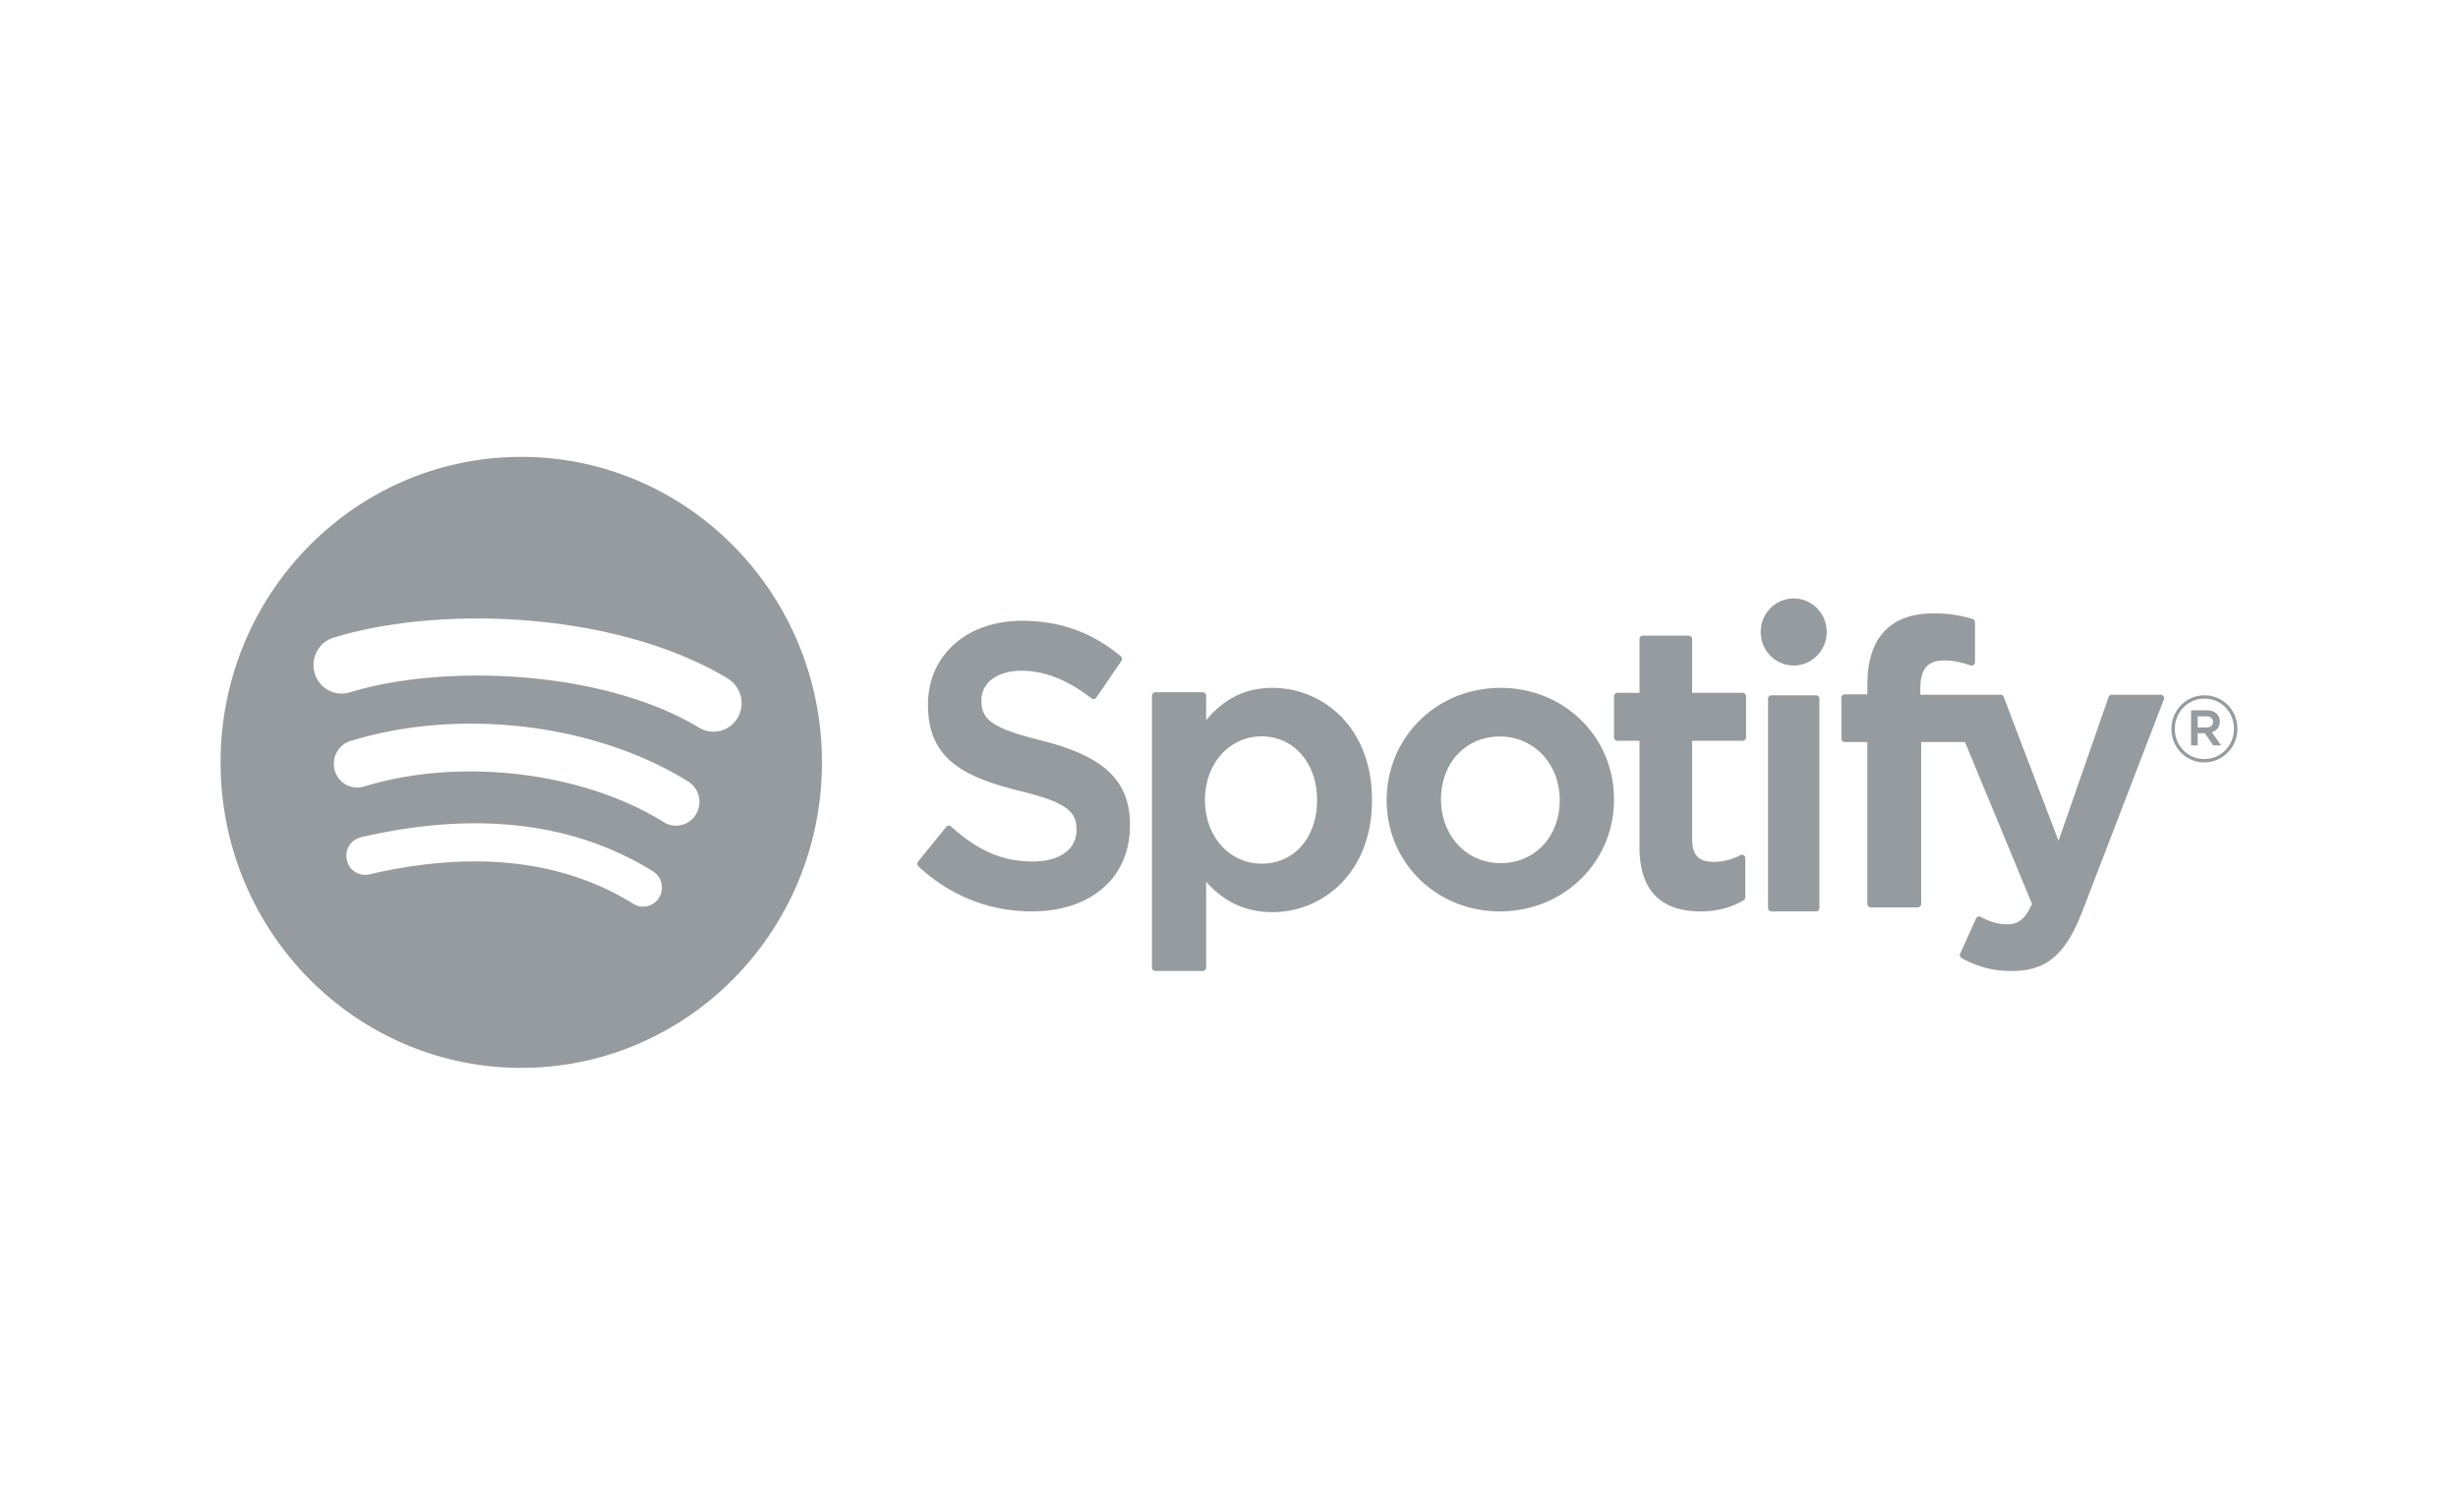 <svg width="156" height="96" fill="none" xmlns="http://www.w3.org/2000/svg"><path fill-rule="evenodd" clip-rule="evenodd" d="M44.372 46.19c-6.151-3.712-16.298-4.054-22.17-2.243a1.78 1.78 0 0 1-2.226-1.208c-.286-.959.246-1.971 1.19-2.262 6.74-2.08 17.946-1.678 25.028 2.593a1.83 1.83 0 0 1 .624 2.485 1.768 1.768 0 0 1-2.446.635zm-.201 5.497a1.475 1.475 0 0 1-2.047.498c-5.128-3.203-12.948-4.13-19.016-2.26a1.486 1.486 0 0 1-1.857-1.007c-.237-.8.207-1.642.992-1.885 6.932-2.137 15.548-1.102 21.438 2.576.7.438.92 1.368.49 2.078zm-2.335 5.28a1.178 1.178 0 0 1-1.636.402c-4.481-2.783-10.122-3.411-16.765-1.87a1.189 1.189 0 0 1-1.424-.908 1.207 1.207 0 0 1 .895-1.447c7.27-1.689 13.505-.962 18.535 2.161a1.22 1.22 0 0 1 .395 1.662zM33.084 29C22.544 29 14 37.68 14 48.39s8.544 19.39 19.084 19.39 19.083-8.68 19.083-19.39S43.623 29 33.084 29zm33.042 18.01c-3.259-.805-3.84-1.37-3.84-2.558 0-1.123 1.02-1.878 2.537-1.878 1.47 0 2.926.573 4.454 1.754a.21.21 0 0 0 .302-.05l1.592-2.325a.227.227 0 0 0-.04-.3c-1.82-1.513-3.867-2.249-6.26-2.249-3.52 0-5.977 2.19-5.977 5.322 0 3.36 2.12 4.549 5.784 5.467 3.119.744 3.645 1.368 3.645 2.484 0 1.236-1.064 2.004-2.777 2.004-1.902 0-3.454-.664-5.19-2.223a.22.22 0 0 0-.157-.053.21.21 0 0 0-.146.078l-1.784 2.202a.225.225 0 0 0 .02.307c2.02 1.869 4.504 2.856 7.185 2.856 3.792 0 6.242-2.148 6.242-5.472 0-2.81-1.619-4.364-5.59-5.365zm17.465 3.77c0 2.378-1.448 4.039-3.521 4.039-2.05 0-3.596-1.736-3.596-4.04 0-2.304 1.546-4.04 3.596-4.04 2.04 0 3.521 1.699 3.521 4.04zm-2.827-7.12c-1.689 0-3.074.674-4.215 2.053V44.16a.221.221 0 0 0-.22-.222h-2.997a.22.22 0 0 0-.22.222v17.25a.22.22 0 0 0 .22.222h2.997c.121 0 .22-.1.22-.223v-5.444c1.142 1.297 2.527 1.931 4.215 1.931 3.137 0 6.312-2.444 6.312-7.117s-3.175-7.118-6.312-7.118zm14.471 11.126c-2.156 0-3.78-1.739-3.78-4.044 0-2.314 1.568-3.994 3.73-3.994 2.17 0 3.805 1.738 3.805 4.045 0 2.314-1.58 3.993-3.755 3.993zm0-11.125c-4.053 0-7.228 3.132-7.228 7.132 0 3.956 3.153 7.055 7.178 7.055 4.067 0 7.251-3.121 7.251-7.106 0-3.97-3.162-7.081-7.201-7.081zm15.367.315h-3.209v-3.404a.217.217 0 0 0-.213-.222h-2.915c-.118 0-.214.1-.214.222v3.404h-1.402c-.118 0-.213.1-.213.222v2.6c0 .123.095.222.213.222h1.402v6.73c0 2.72 1.304 4.098 3.876 4.098 1.046 0 1.914-.224 2.732-.705a.223.223 0 0 0 .108-.192v-2.477a.225.225 0 0 0-.102-.188.205.205 0 0 0-.207-.01 3.57 3.57 0 0 1-1.712.428c-.935 0-1.353-.44-1.353-1.428V47.02h3.209c.118 0 .213-.1.213-.221v-2.6a.218.218 0 0 0-.213-.223zm11.276.121v-.414c0-1.218.464-1.761 1.505-1.761.621 0 1.12.124 1.678.311a.218.218 0 0 0 .286-.208V39.5a.219.219 0 0 0-.153-.21 8.137 8.137 0 0 0-2.475-.358c-2.751 0-4.204 1.558-4.204 4.505v.634h-1.431a.22.22 0 0 0-.219.22v2.588c0 .12.099.22.219.22h1.431v10.277c0 .121.097.22.217.22h2.977a.22.22 0 0 0 .218-.22V47.098h2.781l4.258 10.275c-.483 1.08-.958 1.295-1.607 1.295-.525 0-1.077-.158-1.642-.469a.223.223 0 0 0-.174-.016.224.224 0 0 0-.129.118l-1.009 2.228a.218.218 0 0 0 .094.284c1.053.574 2.005.819 3.18.819 2.199 0 3.414-1.03 4.486-3.803l5.166-13.433a.218.218 0 0 0-.203-.299h-3.1a.22.22 0 0 0-.206.147l-3.175 9.127-3.479-9.133a.216.216 0 0 0-.203-.14h-5.087zm-6.617.036h-2.842c-.115 0-.208.1-.208.223v13.27c0 .123.093.222.208.222h2.842c.115 0 .208-.1.208-.222v-13.27c0-.122-.093-.223-.208-.223zm-1.42-6.147c-1.157 0-2.096.952-2.096 2.127 0 1.176.939 2.129 2.096 2.129 1.156 0 2.094-.953 2.094-2.129 0-1.175-.938-2.127-2.094-2.127zm26.18 7.482h-.543v.705h.543c.272 0 .434-.135.434-.353 0-.229-.162-.352-.434-.352zm.353 1.005.591.84h-.498l-.532-.77h-.457v.77h-.417v-2.227h.977c.51 0 .845.265.845.71 0 .366-.208.59-.509.677zm-.463-2.128c-1.07 0-1.88.864-1.88 1.922 0 1.058.804 1.91 1.869 1.91 1.07 0 1.88-.863 1.88-1.922 0-1.058-.804-1.91-1.869-1.91zm-.011 4.045c-1.175 0-2.089-.959-2.089-2.123 0-1.164.926-2.134 2.1-2.134 1.175 0 2.089.959 2.089 2.122 0 1.164-.925 2.135-2.1 2.135z" fill="#959B9E"/></svg>